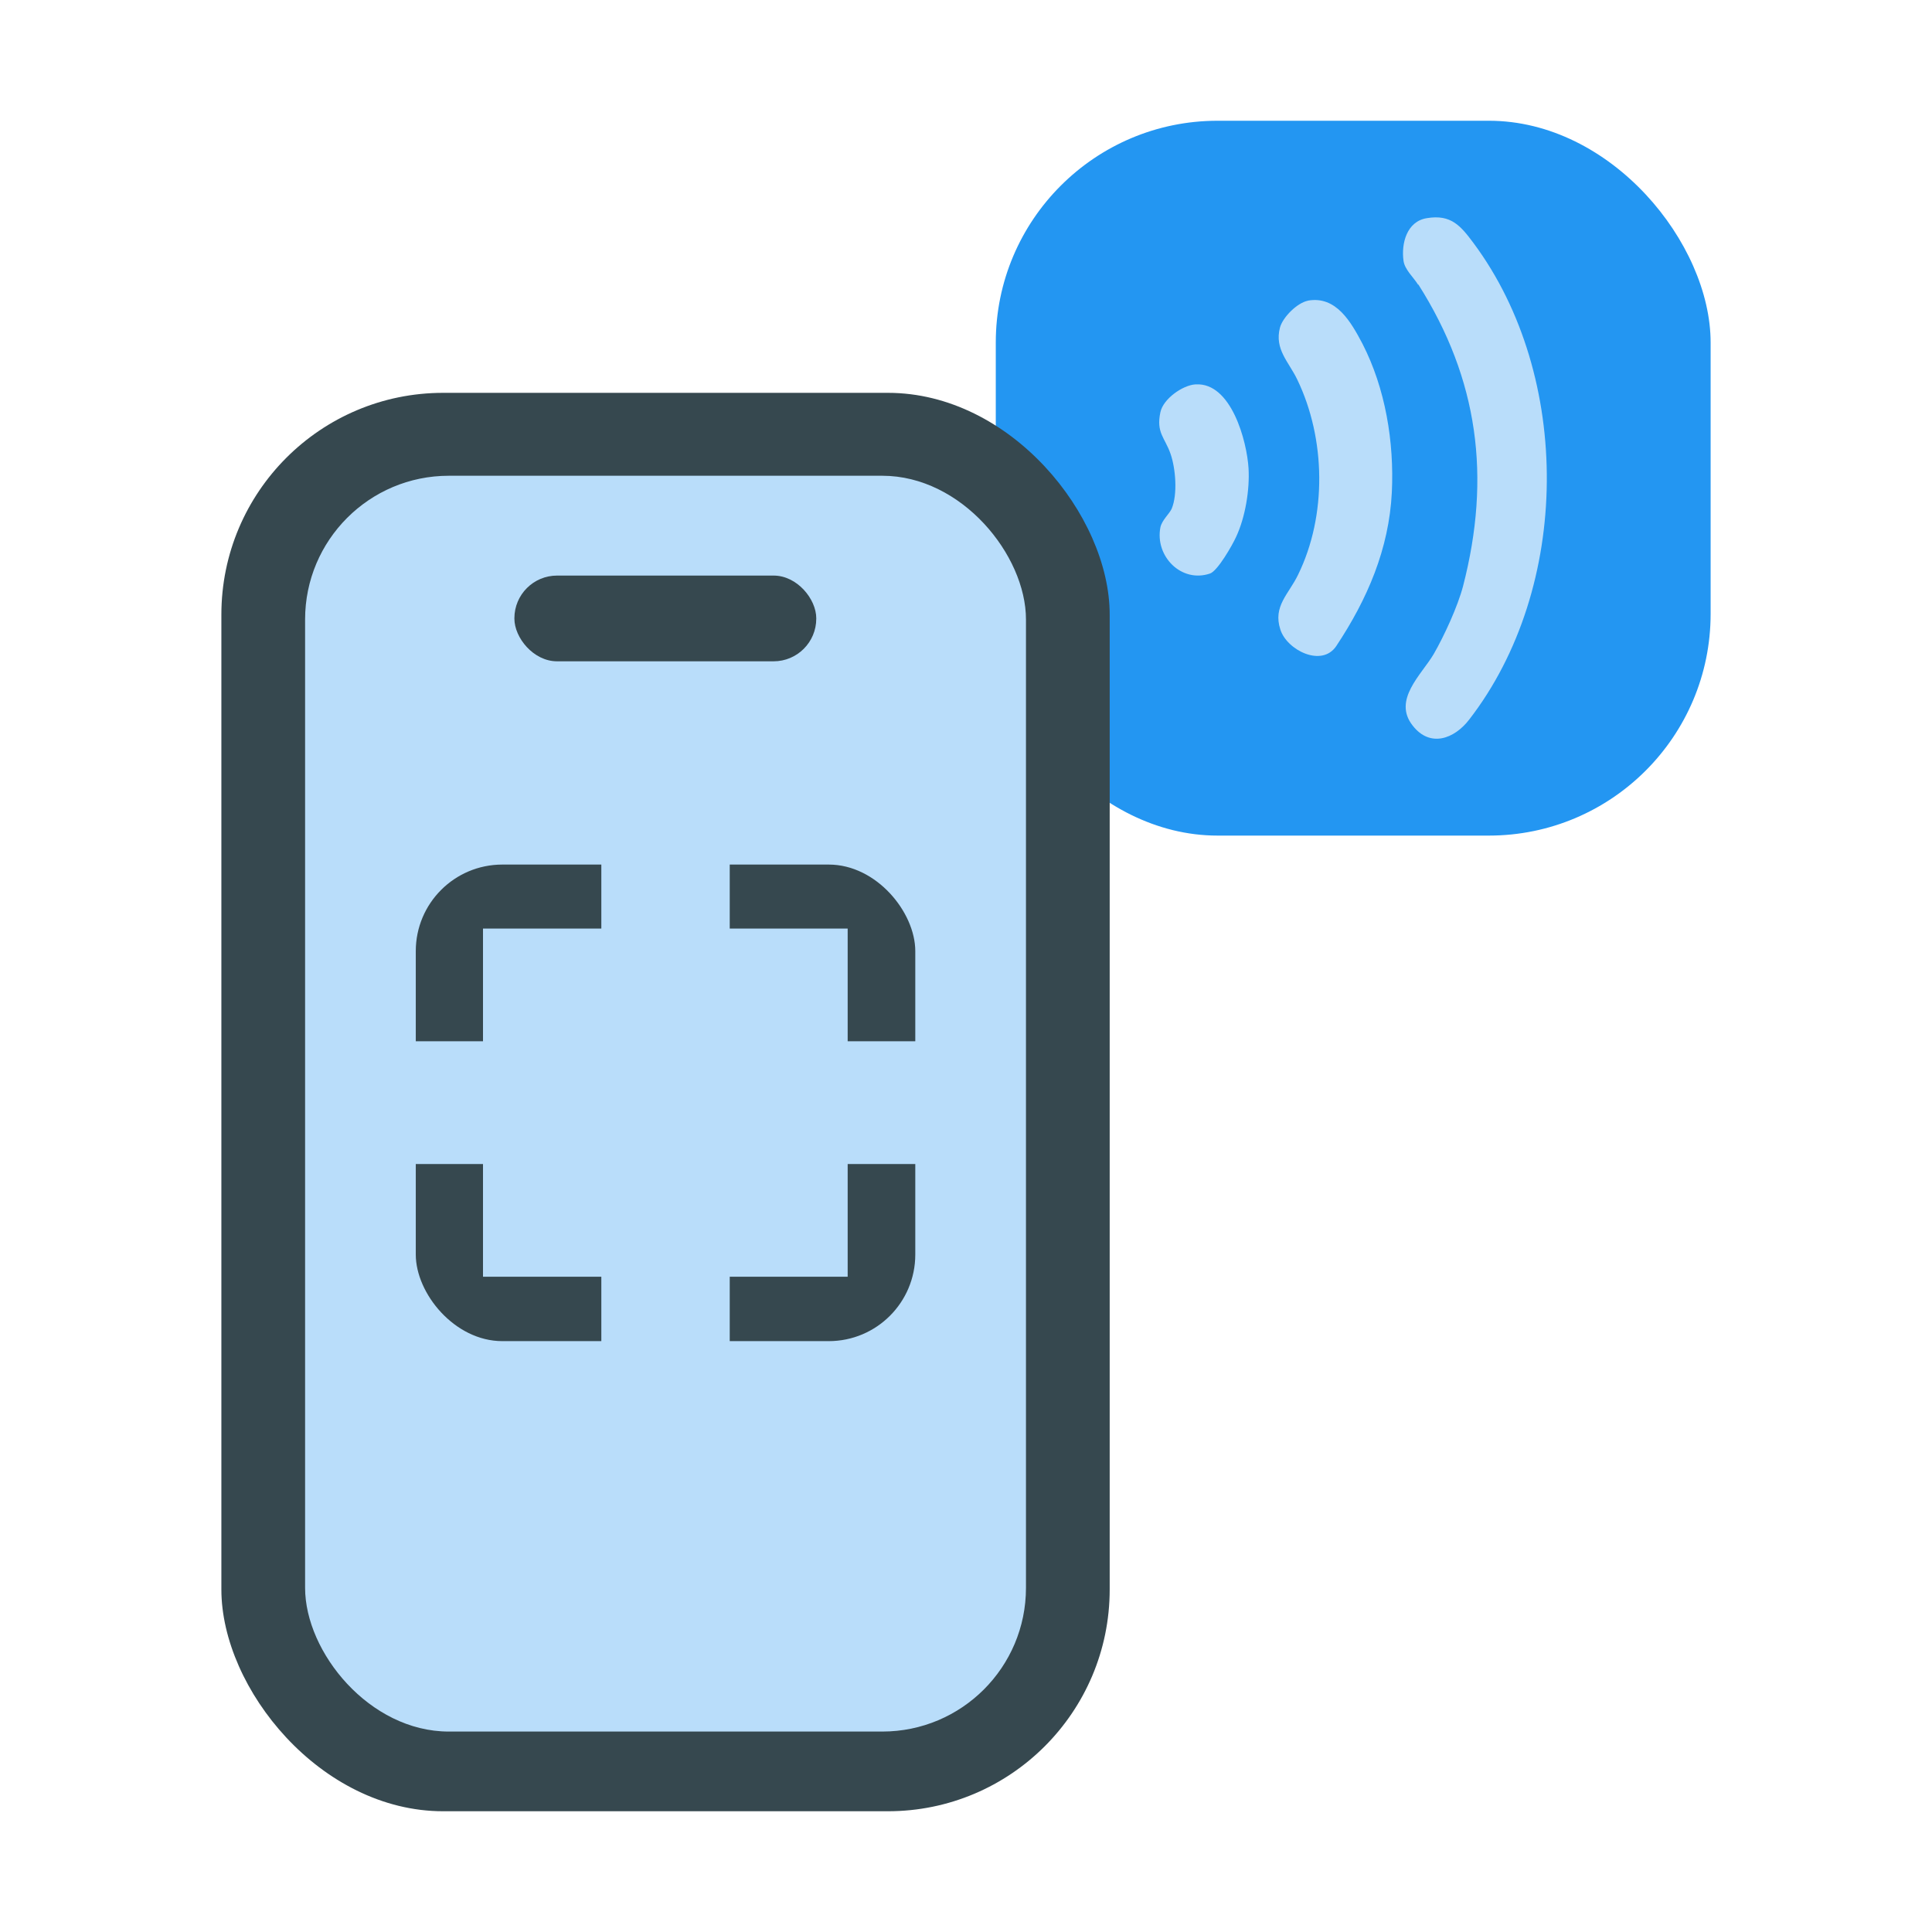 <?xml version="1.0" encoding="UTF-8"?>
<svg id="Layer_2" data-name="Layer 2" xmlns="http://www.w3.org/2000/svg" viewBox="0 0 48 48">
  <defs>
    <style>
      .cls-1 {
        fill: none;
      }

      .cls-2 {
        fill: #36484f;
      }

      .cls-3 {
        fill: #b9ddfa;
      }

      .cls-4 {
        fill: #2396f2;
      }
    </style>
  </defs>
  <g id="Layer_1-2" data-name="Layer 1">
    <g>
      <g>
        <rect class="cls-4" x="24.74" y="3" width="17.76" height="17.76" rx="5.51" ry="5.51"/>
        <g>
          <path class="cls-3" d="M35.23,7.07c-.11-.18-.33-.37-.36-.59-.06-.43.08-.98.58-1.06.6-.1.84.19,1.16.62,2.46,3.31,2.43,8.56-.11,11.84-.37.48-.97.7-1.4.15-.51-.64.22-1.27.52-1.78.26-.45.6-1.19.73-1.69.7-2.71.38-5.14-1.11-7.49Z"/>
          <path class="cls-3" d="M32.49,7.47c.71-.13,1.08.54,1.36,1.07.57,1.11.79,2.44.73,3.69-.07,1.41-.61,2.66-1.38,3.82-.36.54-1.23.1-1.39-.41-.19-.58.21-.88.44-1.36.72-1.47.69-3.38-.02-4.85-.21-.44-.57-.75-.43-1.29.07-.26.43-.62.7-.67Z"/>
          <path class="cls-3" d="M29.71,9.55c.88-.05,1.27,1.41,1.31,2.09.03.53-.08,1.21-.31,1.7-.09.2-.46.85-.65.91-.71.24-1.37-.43-1.23-1.15.04-.18.22-.33.28-.46.15-.36.1-1-.03-1.37-.14-.4-.36-.52-.25-1.03.07-.33.55-.67.87-.69Z"/>
        </g>
      </g>
      <g>
        <rect class="cls-2" x="5.5" y="9.76" width="22.07" height="35.24" rx="5.51" ry="5.51"/>
        <rect class="cls-3" x="7.58" y="11.82" width="17.91" height="31.2" rx="3.57" ry="3.57"/>
        <rect class="cls-2" x="12.78" y="14.3" width="7.5" height="2.13" rx="1.06" ry="1.06"/>
        <g>
          <g>
            <rect class="cls-2" x="10.33" y="21.48" width="12.41" height="11.84" rx="2.15" ry="2.15"/>
            <rect class="cls-3" x="12" y="23.07" width="9.06" height="8.65"/>
          </g>
          <rect class="cls-3" x="14.94" y="20.36" width="3.19" height="14.04"/>
          <rect class="cls-3" x="15.01" y="20.04" width="3.05" height="14.71" transform="translate(43.93 10.86) rotate(90)"/>
        </g>
      </g>
    </g>
    <rect class="cls-1" width="48" height="48"/>
  </g>
</svg>